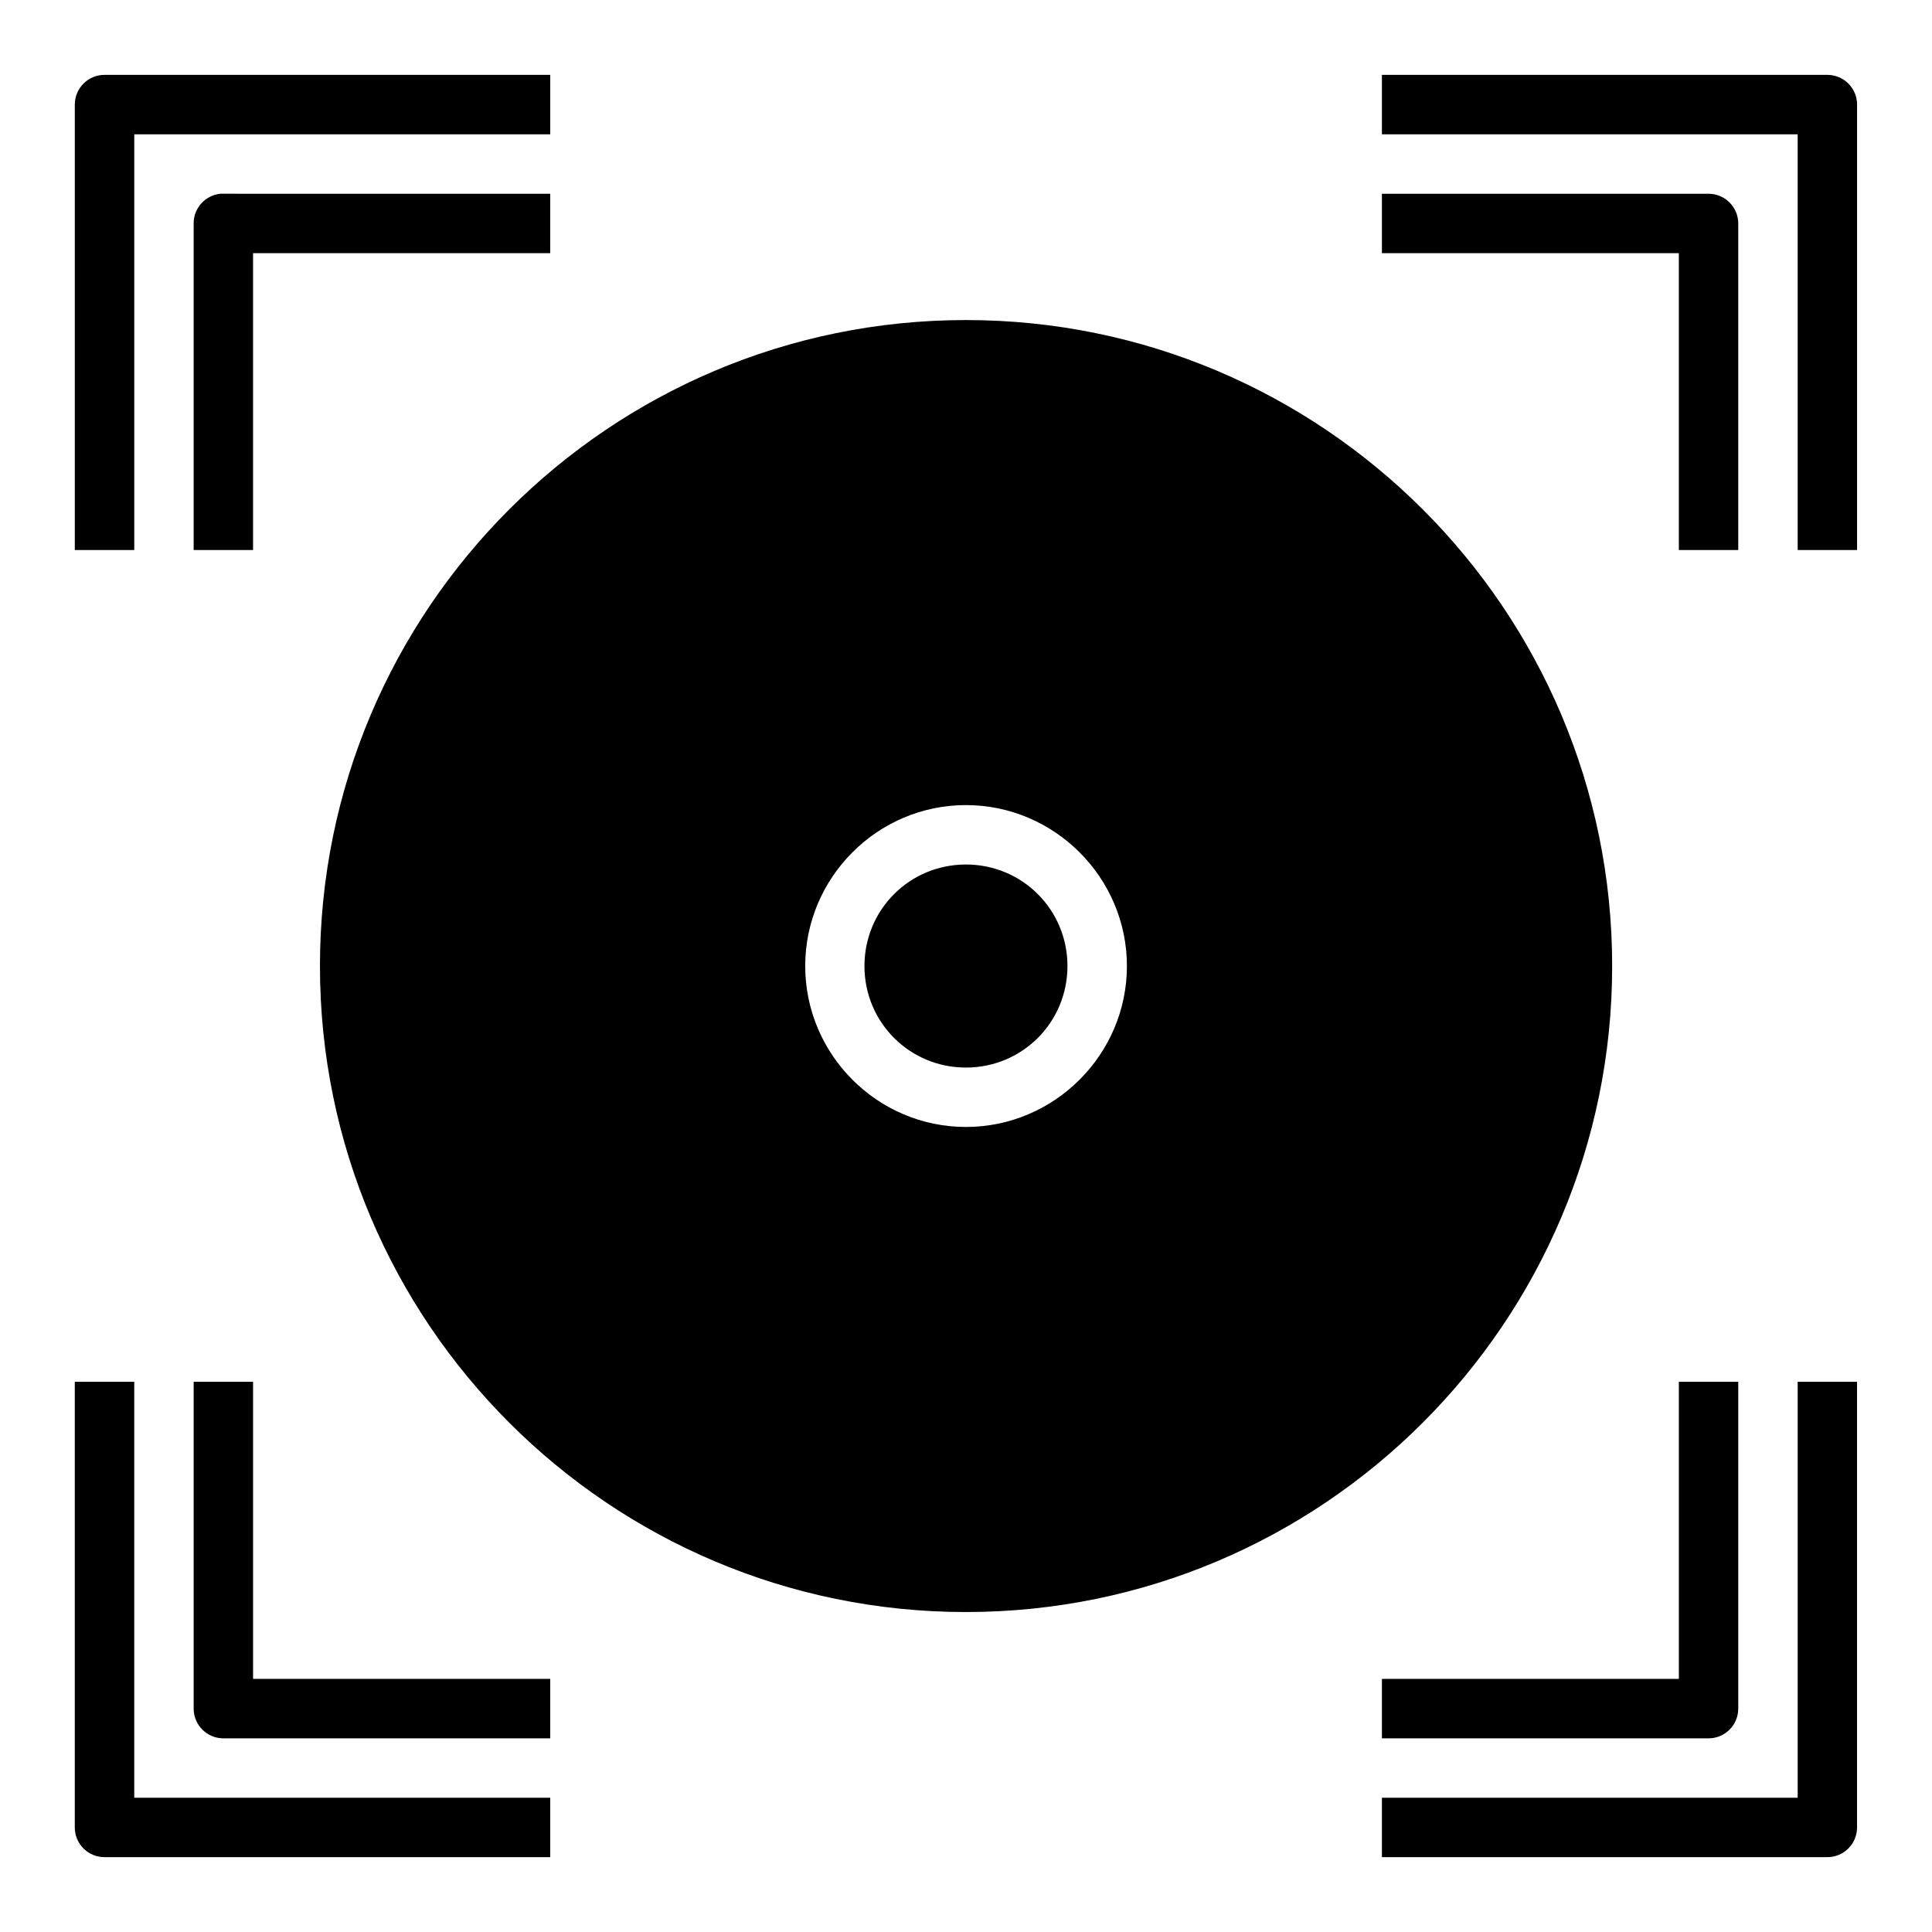 <?xml version="1.0" encoding="UTF-8"?>
<!-- Uploaded to: ICON Repo, www.svgrepo.com, Generator: ICON Repo Mixer Tools -->
<svg fill="#000000" width="800px" height="800px" version="1.1" viewBox="144 144 512 512" xmlns="http://www.w3.org/2000/svg">
 <path d="m171.74 163.84c-2.094-0.012-4.102 0.809-5.586 2.281-1.484 1.469-2.324 3.473-2.332 5.562v118.08l15.758-0.004v-110.16h110.24v-15.758zm338.48 0v15.758h110.18v110.16h15.742v-118.08l0.004 0.004c-0.02-4.324-3.519-7.824-7.844-7.844zm-307.81 31.504c-4.027 0.406-7.094 3.797-7.09 7.844v86.578h15.742v-78.676h78.75v-15.742l-86.648-0.004c-0.25-0.012-0.504-0.012-0.754 0zm307.81 0v15.742h78.691v78.676h15.742v-86.578 0.004c-0.02-4.324-3.519-7.824-7.844-7.844zm-110.24 33.473c-94.469 0-171.19 76.719-171.19 171.19s76.719 171.2 171.19 171.2 171.26-76.734 171.26-171.2c0-94.469-76.797-171.19-171.26-171.19zm0 128.54c23.449 0 42.664 19.199 42.664 42.652 0 23.449-19.215 42.648-42.664 42.648s-42.59-19.199-42.59-42.648 19.137-42.652 42.59-42.652zm0 15.746c-14.941 0-26.891 11.965-26.891 26.906s11.949 26.906 26.891 26.906 26.906-11.965 26.906-26.906-11.965-26.906-26.906-26.906zm-236.16 137.08v118.08c-0.012 2.098 0.82 4.117 2.309 5.602 1.488 1.484 3.508 2.312 5.609 2.301h118.08v-15.746h-110.24v-110.24zm31.504 0v86.652h-0.004c0.02 4.324 3.519 7.824 7.844 7.844h86.652v-15.758l-78.75-0.004v-78.734zm393.59 0v78.734h-78.691v15.758h86.594l-0.004 0.004c4.324-0.02 7.824-3.519 7.844-7.844v-86.652zm31.488 0v110.24h-110.18v15.746h118.08-0.008c4.348-0.02 7.859-3.555 7.844-7.902v-118.08z"/>
</svg>